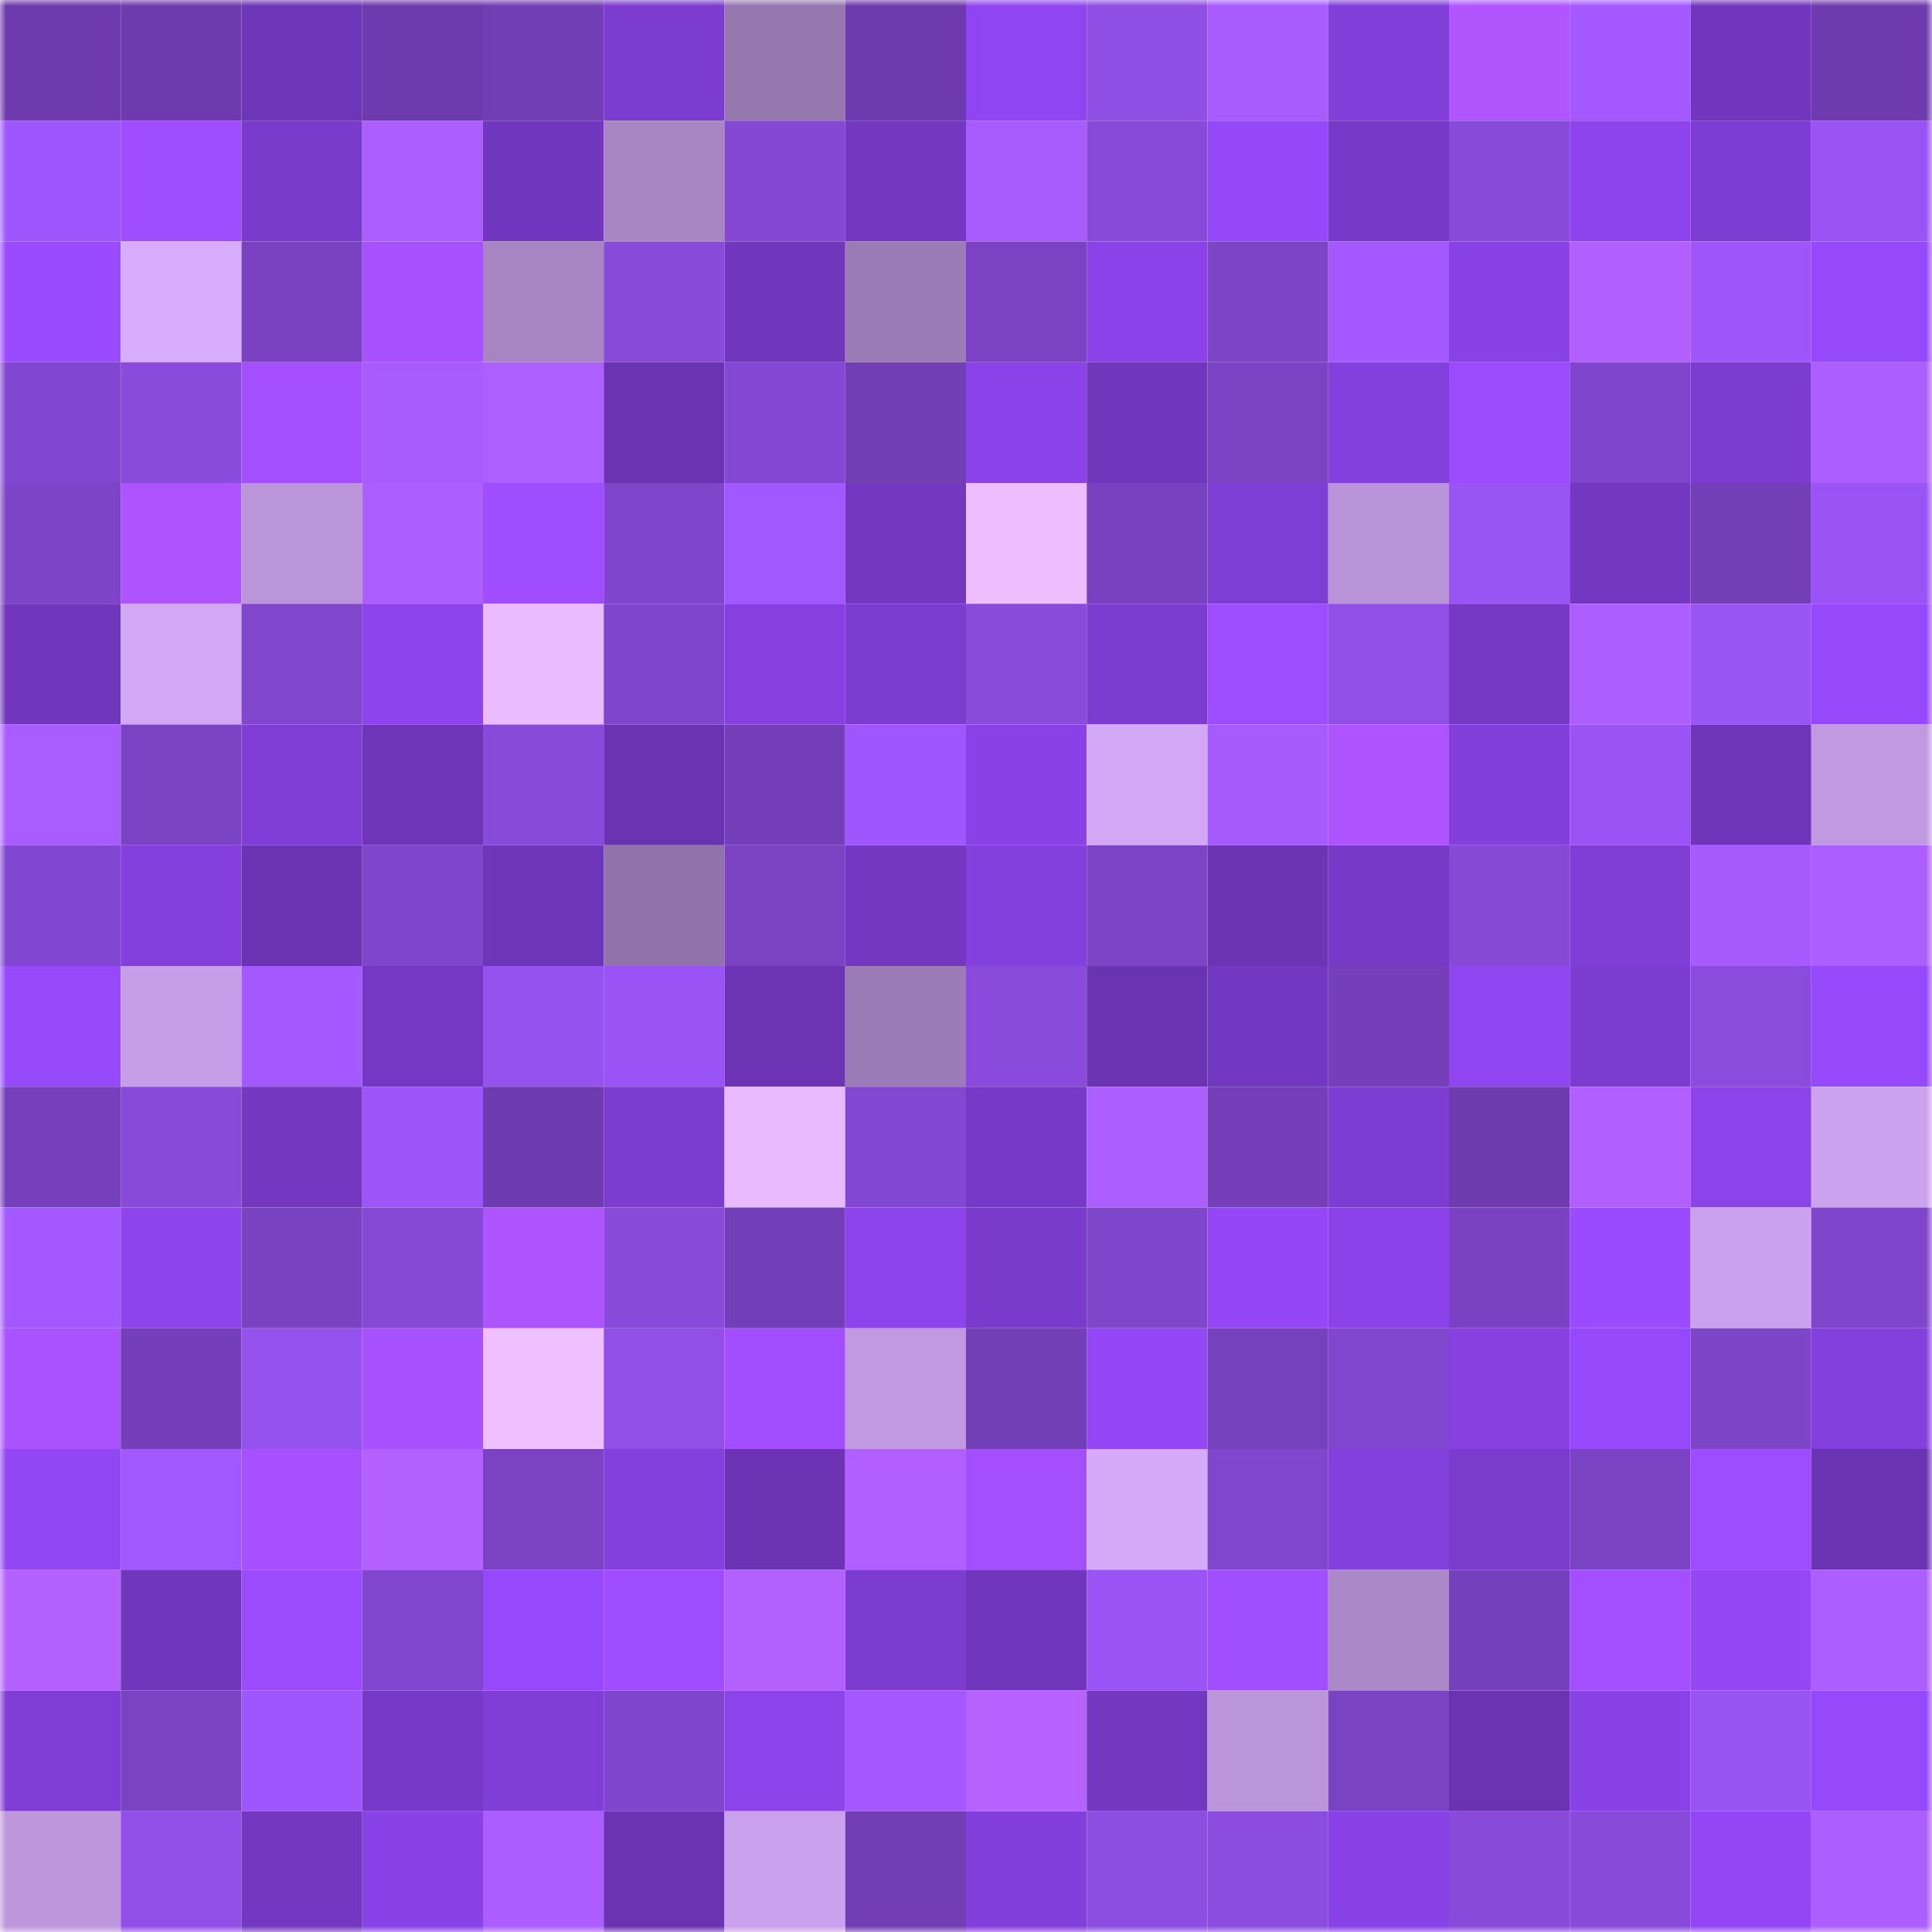 <svg viewBox="0 0 160 160" fill="none" role="img" xmlns="http://www.w3.org/2000/svg" width="240" height="240" name="linea%2Cmshkhiro.linea.eth"><mask id="1446596656" mask-type="alpha" maskUnits="userSpaceOnUse" x="0" y="0" width="160" height="160"><rect width="160" height="160" fill="#FFFFFF"></rect></mask><g mask="url(#1446596656)"><rect x="0" y="0" width="10" height="10" fill="#6d3bad"></rect><rect x="10" y="0" width="10" height="10" fill="#6d3bad"></rect><rect x="20" y="0" width="10" height="10" fill="#6d35b7"></rect><rect x="30" y="0" width="10" height="10" fill="#6d3bad"></rect><rect x="40" y="0" width="10" height="10" fill="#713eb4"></rect><rect x="50" y="0" width="10" height="10" fill="#7b3ccf"></rect><rect x="60" y="0" width="10" height="10" fill="#9678af"></rect><rect x="70" y="0" width="10" height="10" fill="#6d3bad"></rect><rect x="80" y="0" width="10" height="10" fill="#8f45ef"></rect><rect x="90" y="0" width="10" height="10" fill="#8f4ee4"></rect><rect x="100" y="0" width="10" height="10" fill="#a85cff"></rect><rect x="110" y="0" width="10" height="10" fill="#823fda"></rect><rect x="120" y="0" width="10" height="10" fill="#b055ff"></rect><rect x="130" y="0" width="10" height="10" fill="#a359ff"></rect><rect x="140" y="0" width="10" height="10" fill="#7136bd"></rect><rect x="150" y="0" width="10" height="10" fill="#6d3bad"></rect><rect x="0" y="10" width="10" height="10" fill="#9f57fd"></rect><rect x="10" y="10" width="10" height="10" fill="#9f4dff"></rect><rect x="20" y="10" width="10" height="10" fill="#7a3bcc"></rect><rect x="30" y="10" width="10" height="10" fill="#ac5eff"></rect><rect x="40" y="10" width="10" height="10" fill="#7237bf"></rect><rect x="50" y="10" width="10" height="10" fill="#a886c4"></rect><rect x="60" y="10" width="10" height="10" fill="#8448d2"></rect><rect x="70" y="10" width="10" height="10" fill="#7337c0"></rect><rect x="80" y="10" width="10" height="10" fill="#a85cff"></rect><rect x="90" y="10" width="10" height="10" fill="#884ad9"></rect><rect x="100" y="10" width="10" height="10" fill="#9548fa"></rect><rect x="110" y="10" width="10" height="10" fill="#7739c7"></rect><rect x="120" y="10" width="10" height="10" fill="#884ad8"></rect><rect x="130" y="10" width="10" height="10" fill="#8d44ec"></rect><rect x="140" y="10" width="10" height="10" fill="#7e3dd2"></rect><rect x="150" y="10" width="10" height="10" fill="#9a54f6"></rect><rect x="0" y="20" width="10" height="10" fill="#9a4aff"></rect><rect x="10" y="20" width="10" height="10" fill="#d8acfc"></rect><rect x="20" y="20" width="10" height="10" fill="#7a42c2"></rect><rect x="30" y="20" width="10" height="10" fill="#a851ff"></rect><rect x="40" y="20" width="10" height="10" fill="#a785c3"></rect><rect x="50" y="20" width="10" height="10" fill="#884ad9"></rect><rect x="60" y="20" width="10" height="10" fill="#7036bb"></rect><rect x="70" y="20" width="10" height="10" fill="#9c7cb6"></rect><rect x="80" y="20" width="10" height="10" fill="#7b43c3"></rect><rect x="90" y="20" width="10" height="10" fill="#8b43e9"></rect><rect x="100" y="20" width="10" height="10" fill="#7c44c6"></rect><rect x="110" y="20" width="10" height="10" fill="#a359ff"></rect><rect x="120" y="20" width="10" height="10" fill="#8942e5"></rect><rect x="130" y="20" width="10" height="10" fill="#b160ff"></rect><rect x="140" y="20" width="10" height="10" fill="#9e56fb"></rect><rect x="150" y="20" width="10" height="10" fill="#9648fb"></rect><rect x="0" y="30" width="10" height="10" fill="#8247d0"></rect><rect x="10" y="30" width="10" height="10" fill="#8a4bdc"></rect><rect x="20" y="30" width="10" height="10" fill="#a34fff"></rect><rect x="30" y="30" width="10" height="10" fill="#a85bff"></rect><rect x="40" y="30" width="10" height="10" fill="#ae5fff"></rect><rect x="50" y="30" width="10" height="10" fill="#6a33b1"></rect><rect x="60" y="30" width="10" height="10" fill="#8548d4"></rect><rect x="70" y="30" width="10" height="10" fill="#713eb4"></rect><rect x="80" y="30" width="10" height="10" fill="#8b43e9"></rect><rect x="90" y="30" width="10" height="10" fill="#7036bc"></rect><rect x="100" y="30" width="10" height="10" fill="#7b43c4"></rect><rect x="110" y="30" width="10" height="10" fill="#8440dd"></rect><rect x="120" y="30" width="10" height="10" fill="#9c4bff"></rect><rect x="130" y="30" width="10" height="10" fill="#7f45ca"></rect><rect x="140" y="30" width="10" height="10" fill="#7c3cd0"></rect><rect x="150" y="30" width="10" height="10" fill="#ac5eff"></rect><rect x="0" y="40" width="10" height="10" fill="#7d44c7"></rect><rect x="10" y="40" width="10" height="10" fill="#ae54ff"></rect><rect x="20" y="40" width="10" height="10" fill="#bb95da"></rect><rect x="30" y="40" width="10" height="10" fill="#ac5eff"></rect><rect x="40" y="40" width="10" height="10" fill="#9f4dff"></rect><rect x="50" y="40" width="10" height="10" fill="#7f45ca"></rect><rect x="60" y="40" width="10" height="10" fill="#a158ff"></rect><rect x="70" y="40" width="10" height="10" fill="#7337c0"></rect><rect x="80" y="40" width="10" height="10" fill="#edbdff"></rect><rect x="90" y="40" width="10" height="10" fill="#7841bf"></rect><rect x="100" y="40" width="10" height="10" fill="#7e3dd4"></rect><rect x="110" y="40" width="10" height="10" fill="#ba94d9"></rect><rect x="120" y="40" width="10" height="10" fill="#9954f4"></rect><rect x="130" y="40" width="10" height="10" fill="#7337c0"></rect><rect x="140" y="40" width="10" height="10" fill="#733fb7"></rect><rect x="150" y="40" width="10" height="10" fill="#9a54f6"></rect><rect x="0" y="50" width="10" height="10" fill="#7036bb"></rect><rect x="10" y="50" width="10" height="10" fill="#d2a8f5"></rect><rect x="20" y="50" width="10" height="10" fill="#8046cc"></rect><rect x="30" y="50" width="10" height="10" fill="#8d44ec"></rect><rect x="40" y="50" width="10" height="10" fill="#eabbff"></rect><rect x="50" y="50" width="10" height="10" fill="#7f45ca"></rect><rect x="60" y="50" width="10" height="10" fill="#8540df"></rect><rect x="70" y="50" width="10" height="10" fill="#7b3ccf"></rect><rect x="80" y="50" width="10" height="10" fill="#894bda"></rect><rect x="90" y="50" width="10" height="10" fill="#7b3ccf"></rect><rect x="100" y="50" width="10" height="10" fill="#9d4cff"></rect><rect x="110" y="50" width="10" height="10" fill="#914fe7"></rect><rect x="120" y="50" width="10" height="10" fill="#7539c4"></rect><rect x="130" y="50" width="10" height="10" fill="#ac5eff"></rect><rect x="140" y="50" width="10" height="10" fill="#9954f4"></rect><rect x="150" y="50" width="10" height="10" fill="#9648fb"></rect><rect x="0" y="60" width="10" height="10" fill="#a95cff"></rect><rect x="10" y="60" width="10" height="10" fill="#7a43c3"></rect><rect x="20" y="60" width="10" height="10" fill="#803ed6"></rect><rect x="30" y="60" width="10" height="10" fill="#6e35b8"></rect><rect x="40" y="60" width="10" height="10" fill="#884ad8"></rect><rect x="50" y="60" width="10" height="10" fill="#6a33b1"></rect><rect x="60" y="60" width="10" height="10" fill="#743fb9"></rect><rect x="70" y="60" width="10" height="10" fill="#9f57fd"></rect><rect x="80" y="60" width="10" height="10" fill="#8a42e6"></rect><rect x="90" y="60" width="10" height="10" fill="#d2a8f5"></rect><rect x="100" y="60" width="10" height="10" fill="#a65bff"></rect><rect x="110" y="60" width="10" height="10" fill="#ae54ff"></rect><rect x="120" y="60" width="10" height="10" fill="#823fda"></rect><rect x="130" y="60" width="10" height="10" fill="#9a54f6"></rect><rect x="140" y="60" width="10" height="10" fill="#6f35b9"></rect><rect x="150" y="60" width="10" height="10" fill="#c099e0"></rect><rect x="0" y="70" width="10" height="10" fill="#8247d0"></rect><rect x="10" y="70" width="10" height="10" fill="#8440dd"></rect><rect x="20" y="70" width="10" height="10" fill="#6b34b3"></rect><rect x="30" y="70" width="10" height="10" fill="#7f45ca"></rect><rect x="40" y="70" width="10" height="10" fill="#6d35b7"></rect><rect x="50" y="70" width="10" height="10" fill="#9073a8"></rect><rect x="60" y="70" width="10" height="10" fill="#7b43c4"></rect><rect x="70" y="70" width="10" height="10" fill="#7337c0"></rect><rect x="80" y="70" width="10" height="10" fill="#8440dd"></rect><rect x="90" y="70" width="10" height="10" fill="#7d44c7"></rect><rect x="100" y="70" width="10" height="10" fill="#6b34b3"></rect><rect x="110" y="70" width="10" height="10" fill="#7739c7"></rect><rect x="120" y="70" width="10" height="10" fill="#8649d6"></rect><rect x="130" y="70" width="10" height="10" fill="#803ed6"></rect><rect x="140" y="70" width="10" height="10" fill="#a75bff"></rect><rect x="150" y="70" width="10" height="10" fill="#ac5eff"></rect><rect x="0" y="80" width="10" height="10" fill="#9749fc"></rect><rect x="10" y="80" width="10" height="10" fill="#c69ee7"></rect><rect x="20" y="80" width="10" height="10" fill="#a459ff"></rect><rect x="30" y="80" width="10" height="10" fill="#7538c4"></rect><rect x="40" y="80" width="10" height="10" fill="#9652ef"></rect><rect x="50" y="80" width="10" height="10" fill="#9a54f6"></rect><rect x="60" y="80" width="10" height="10" fill="#6d34b6"></rect><rect x="70" y="80" width="10" height="10" fill="#9c7cb6"></rect><rect x="80" y="80" width="10" height="10" fill="#8a4bdc"></rect><rect x="90" y="80" width="10" height="10" fill="#6a33b1"></rect><rect x="100" y="80" width="10" height="10" fill="#7338c1"></rect><rect x="110" y="80" width="10" height="10" fill="#743fb8"></rect><rect x="120" y="80" width="10" height="10" fill="#8f45ef"></rect><rect x="130" y="80" width="10" height="10" fill="#7b3ccf"></rect><rect x="140" y="80" width="10" height="10" fill="#8b4cde"></rect><rect x="150" y="80" width="10" height="10" fill="#9648fb"></rect><rect x="0" y="90" width="10" height="10" fill="#7640bc"></rect><rect x="10" y="90" width="10" height="10" fill="#884ad9"></rect><rect x="20" y="90" width="10" height="10" fill="#7337c0"></rect><rect x="30" y="90" width="10" height="10" fill="#9d55f9"></rect><rect x="40" y="90" width="10" height="10" fill="#6e3cb0"></rect><rect x="50" y="90" width="10" height="10" fill="#7b3ccf"></rect><rect x="60" y="90" width="10" height="10" fill="#eabaff"></rect><rect x="70" y="90" width="10" height="10" fill="#8348d1"></rect><rect x="80" y="90" width="10" height="10" fill="#7739c7"></rect><rect x="90" y="90" width="10" height="10" fill="#ac5eff"></rect><rect x="100" y="90" width="10" height="10" fill="#743fb9"></rect><rect x="110" y="90" width="10" height="10" fill="#7e3dd2"></rect><rect x="120" y="90" width="10" height="10" fill="#6e3caf"></rect><rect x="130" y="90" width="10" height="10" fill="#b160ff"></rect><rect x="140" y="90" width="10" height="10" fill="#8c44ea"></rect><rect x="150" y="90" width="10" height="10" fill="#cca3ee"></rect><rect x="0" y="100" width="10" height="10" fill="#a359ff"></rect><rect x="10" y="100" width="10" height="10" fill="#8d44ec"></rect><rect x="20" y="100" width="10" height="10" fill="#7942c0"></rect><rect x="30" y="100" width="10" height="10" fill="#8649d5"></rect><rect x="40" y="100" width="10" height="10" fill="#ad54ff"></rect><rect x="50" y="100" width="10" height="10" fill="#884ad9"></rect><rect x="60" y="100" width="10" height="10" fill="#733fb8"></rect><rect x="70" y="100" width="10" height="10" fill="#8d44ec"></rect><rect x="80" y="100" width="10" height="10" fill="#7a3bcc"></rect><rect x="90" y="100" width="10" height="10" fill="#7f45ca"></rect><rect x="100" y="100" width="10" height="10" fill="#9347f6"></rect><rect x="110" y="100" width="10" height="10" fill="#8b43e9"></rect><rect x="120" y="100" width="10" height="10" fill="#7a42c2"></rect><rect x="130" y="100" width="10" height="10" fill="#9a4aff"></rect><rect x="140" y="100" width="10" height="10" fill="#caa1ec"></rect><rect x="150" y="100" width="10" height="10" fill="#7f45ca"></rect><rect x="0" y="110" width="10" height="10" fill="#a952ff"></rect><rect x="10" y="110" width="10" height="10" fill="#743fb8"></rect><rect x="20" y="110" width="10" height="10" fill="#9652ef"></rect><rect x="30" y="110" width="10" height="10" fill="#a851ff"></rect><rect x="40" y="110" width="10" height="10" fill="#f0bfff"></rect><rect x="50" y="110" width="10" height="10" fill="#914fe7"></rect><rect x="60" y="110" width="10" height="10" fill="#a24eff"></rect><rect x="70" y="110" width="10" height="10" fill="#c099e0"></rect><rect x="80" y="110" width="10" height="10" fill="#733fb7"></rect><rect x="90" y="110" width="10" height="10" fill="#9447f7"></rect><rect x="100" y="110" width="10" height="10" fill="#7641bd"></rect><rect x="110" y="110" width="10" height="10" fill="#8146ce"></rect><rect x="120" y="110" width="10" height="10" fill="#8641e0"></rect><rect x="130" y="110" width="10" height="10" fill="#9648fb"></rect><rect x="140" y="110" width="10" height="10" fill="#7e45c8"></rect><rect x="150" y="110" width="10" height="10" fill="#8440dd"></rect><rect x="0" y="120" width="10" height="10" fill="#9247f5"></rect><rect x="10" y="120" width="10" height="10" fill="#a158ff"></rect><rect x="20" y="120" width="10" height="10" fill="#a750ff"></rect><rect x="30" y="120" width="10" height="10" fill="#b362ff"></rect><rect x="40" y="120" width="10" height="10" fill="#7b43c4"></rect><rect x="50" y="120" width="10" height="10" fill="#8440dd"></rect><rect x="60" y="120" width="10" height="10" fill="#6c34b5"></rect><rect x="70" y="120" width="10" height="10" fill="#b160ff"></rect><rect x="80" y="120" width="10" height="10" fill="#a34eff"></rect><rect x="90" y="120" width="10" height="10" fill="#d5aaf9"></rect><rect x="100" y="120" width="10" height="10" fill="#8046cc"></rect><rect x="110" y="120" width="10" height="10" fill="#8440dd"></rect><rect x="120" y="120" width="10" height="10" fill="#7b3bcd"></rect><rect x="130" y="120" width="10" height="10" fill="#7a43c3"></rect><rect x="140" y="120" width="10" height="10" fill="#9e4cff"></rect><rect x="150" y="120" width="10" height="10" fill="#6a33b1"></rect><rect x="0" y="130" width="10" height="10" fill="#b362ff"></rect><rect x="10" y="130" width="10" height="10" fill="#7036bc"></rect><rect x="20" y="130" width="10" height="10" fill="#9c4bff"></rect><rect x="30" y="130" width="10" height="10" fill="#8146ce"></rect><rect x="40" y="130" width="10" height="10" fill="#9648fc"></rect><rect x="50" y="130" width="10" height="10" fill="#9f4dff"></rect><rect x="60" y="130" width="10" height="10" fill="#b261ff"></rect><rect x="70" y="130" width="10" height="10" fill="#7b3ccf"></rect><rect x="80" y="130" width="10" height="10" fill="#7036bc"></rect><rect x="90" y="130" width="10" height="10" fill="#9a54f6"></rect><rect x="100" y="130" width="10" height="10" fill="#a14eff"></rect><rect x="110" y="130" width="10" height="10" fill="#ab88c8"></rect><rect x="120" y="130" width="10" height="10" fill="#7540bb"></rect><rect x="130" y="130" width="10" height="10" fill="#a34fff"></rect><rect x="140" y="130" width="10" height="10" fill="#9347f5"></rect><rect x="150" y="130" width="10" height="10" fill="#ac5eff"></rect><rect x="0" y="140" width="10" height="10" fill="#7f3dd5"></rect><rect x="10" y="140" width="10" height="10" fill="#7a43c3"></rect><rect x="20" y="140" width="10" height="10" fill="#9f57fd"></rect><rect x="30" y="140" width="10" height="10" fill="#7739c7"></rect><rect x="40" y="140" width="10" height="10" fill="#813ed7"></rect><rect x="50" y="140" width="10" height="10" fill="#7f45ca"></rect><rect x="60" y="140" width="10" height="10" fill="#8c43ea"></rect><rect x="70" y="140" width="10" height="10" fill="#a359ff"></rect><rect x="80" y="140" width="10" height="10" fill="#b562ff"></rect><rect x="90" y="140" width="10" height="10" fill="#7337c0"></rect><rect x="100" y="140" width="10" height="10" fill="#bb95da"></rect><rect x="110" y="140" width="10" height="10" fill="#7a43c3"></rect><rect x="120" y="140" width="10" height="10" fill="#6b33b2"></rect><rect x="130" y="140" width="10" height="10" fill="#8942e5"></rect><rect x="140" y="140" width="10" height="10" fill="#9853f3"></rect><rect x="150" y="140" width="10" height="10" fill="#9648fb"></rect><rect x="0" y="150" width="10" height="10" fill="#bd96dc"></rect><rect x="10" y="150" width="10" height="10" fill="#914fe7"></rect><rect x="20" y="150" width="10" height="10" fill="#7337c0"></rect><rect x="30" y="150" width="10" height="10" fill="#8942e5"></rect><rect x="40" y="150" width="10" height="10" fill="#ab5dff"></rect><rect x="50" y="150" width="10" height="10" fill="#6a33b1"></rect><rect x="60" y="150" width="10" height="10" fill="#caa1ec"></rect><rect x="70" y="150" width="10" height="10" fill="#713eb4"></rect><rect x="80" y="150" width="10" height="10" fill="#833fdc"></rect><rect x="90" y="150" width="10" height="10" fill="#8d4de0"></rect><rect x="100" y="150" width="10" height="10" fill="#8c4cdf"></rect><rect x="110" y="150" width="10" height="10" fill="#8942e5"></rect><rect x="120" y="150" width="10" height="10" fill="#884ad9"></rect><rect x="130" y="150" width="10" height="10" fill="#884ad9"></rect><rect x="140" y="150" width="10" height="10" fill="#9246f4"></rect><rect x="150" y="150" width="10" height="10" fill="#ac5eff"></rect></g></svg>